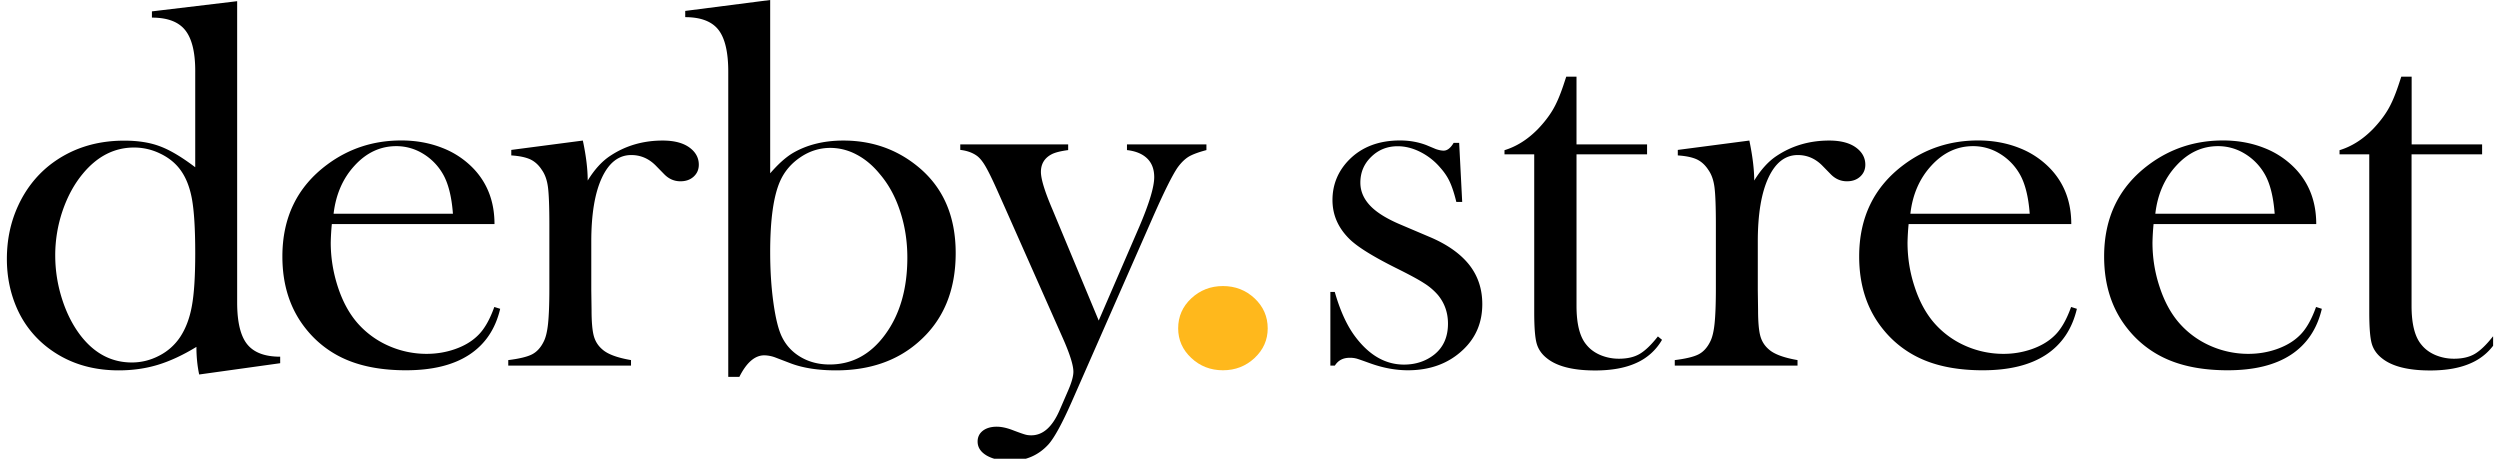<?xml version="1.0" encoding="UTF-8"?> <svg xmlns="http://www.w3.org/2000/svg" width="218" height="40" fill="none"><g clip-path="url(#a)"><path d="M17.024 22.08c0-2.104-.096-3.68-.288-4.736-.192-1.048-.536-1.912-1.04-2.576-.432-.576-1.016-1.04-1.744-1.384a5.166 5.166 0 0 0-2.256-.52c-1.72 0-3.208.76-4.464 2.272-.76.912-1.344 1.992-1.776 3.248a12.066 12.066 0 0 0-.64 3.88c0 1.304.2 2.576.6 3.824.4 1.248.952 2.32 1.64 3.208 1.208 1.544 2.688 2.312 4.44 2.312.84 0 1.632-.2 2.384-.592a4.813 4.813 0 0 0 1.832-1.632c.48-.728.824-1.624 1.016-2.688.2-1.064.296-2.608.296-4.616zm.344 10.576c-.16-.752-.24-1.56-.24-2.408-1.192.728-2.32 1.248-3.376 1.568-1.056.32-2.192.48-3.4.48-2.448 0-4.544-.688-6.288-2.064a8.721 8.721 0 0 1-2.568-3.304C.904 25.6.6 24.152.6 22.584c0-1.664.32-3.2.968-4.616.648-1.416 1.552-2.592 2.712-3.528 1.84-1.456 4.024-2.176 6.552-2.176 1.224 0 2.272.168 3.144.504.872.328 1.888.936 3.048 1.816V6.176c0-1.64-.296-2.824-.88-3.552-.584-.728-1.552-1.088-2.896-1.088V.992L20.68.104v26.264c0 1.704.288 2.92.872 3.648.584.728 1.544 1.088 2.88 1.088v.568l-7.064.984zM39.496 18.648c-.112-1.512-.408-2.68-.888-3.496a4.946 4.946 0 0 0-1.736-1.76 4.432 4.432 0 0 0-2.312-.648c-1.384 0-2.592.56-3.624 1.68-1.04 1.12-1.648 2.528-1.848 4.216h10.408v.008zm-10.56.888a21.29 21.29 0 0 0-.096 1.608c0 1.32.208 2.6.616 3.856.408 1.256.968 2.296 1.68 3.128a7.736 7.736 0 0 0 2.688 2 8.15 8.15 0 0 0 3.368.728c.864 0 1.696-.136 2.472-.408.784-.272 1.432-.648 1.944-1.136.576-.528 1.08-1.376 1.496-2.544l.512.16c-.416 1.768-1.32 3.104-2.704 4.008-1.384.904-3.216 1.352-5.512 1.352-1.984 0-3.688-.296-5.112-.888a8.988 8.988 0 0 1-3.608-2.72c-1.376-1.712-2.056-3.816-2.056-6.312 0-3.408 1.296-6.072 3.896-8.008 1.888-1.408 4.048-2.112 6.464-2.112 1.296 0 2.488.216 3.584.648a7.506 7.506 0 0 1 2.784 1.872c1.176 1.272 1.768 2.856 1.768 4.768H28.936zM51.248 15.744c.584-.952 1.232-1.672 1.96-2.152 1.336-.888 2.864-1.336 4.576-1.336 1.048 0 1.848.224 2.4.656.504.392.752.88.752 1.448 0 .424-.152.768-.448 1.04-.296.272-.68.408-1.152.408-.552 0-1.024-.208-1.432-.632l-.752-.768c-.6-.592-1.304-.888-2.104-.888-1.096 0-1.952.664-2.568 1.992-.616 1.328-.92 3.184-.92 5.552v4.24l.024 1.72c0 1.024.064 1.776.192 2.256.128.48.376.872.752 1.192.456.408 1.28.72 2.496.928v.48H44.32v-.48c.968-.12 1.664-.288 2.08-.504.416-.216.76-.592 1.016-1.12.176-.344.304-.872.376-1.568.072-.696.112-1.712.112-3.04V19.6c0-1.552-.04-2.64-.12-3.264-.08-.624-.256-1.128-.536-1.52-.272-.424-.608-.728-.992-.912-.392-.184-.944-.304-1.672-.352v-.48l6.24-.816c.288 1.352.424 2.52.424 3.488zM67.16 21.976c0 1.616.096 3.104.288 4.464.192 1.36.44 2.352.752 2.968.368.744.92 1.32 1.648 1.744.736.424 1.568.632 2.496.632 1.96 0 3.584-.88 4.856-2.632 1.28-1.752 1.92-3.984 1.92-6.688 0-1.424-.208-2.768-.632-4.048-.416-1.28-1.016-2.36-1.784-3.256-.608-.744-1.288-1.304-2.024-1.688a4.856 4.856 0 0 0-2.264-.576c-.928 0-1.8.264-2.608.808-.8.536-1.4 1.232-1.784 2.096-.568 1.28-.864 3.336-.864 6.176zm0-6.864c.68-.784 1.32-1.368 1.936-1.744 1.24-.736 2.728-1.112 4.448-1.112 2.448 0 4.584.736 6.408 2.2 2.256 1.8 3.384 4.336 3.384 7.616 0 3.28-1.08 5.864-3.248 7.752-1.872 1.648-4.272 2.472-7.192 2.472-1.536 0-2.832-.2-3.896-.592l-1.36-.52a2.91 2.91 0 0 0-.992-.2c-.824 0-1.552.632-2.176 1.88h-.968V6.24c0-1.696-.288-2.912-.856-3.64-.568-.728-1.536-1.104-2.896-1.104V.952L67.16 0v15.112zM83.752 12.592h9.392v.496c-.664.088-1.136.208-1.432.36-.632.328-.944.848-.944 1.544 0 .608.328 1.688.992 3.24l4.048 9.72 3.536-8.176c.872-2.04 1.304-3.48 1.304-4.328 0-.68-.2-1.224-.608-1.624-.408-.4-.992-.648-1.768-.736v-.496h6.928v.496c-.696.184-1.208.376-1.536.568-.328.2-.648.504-.96.928-.464.664-1.208 2.16-2.224 4.472l-7.024 15.976c-.84 1.904-1.52 3.144-2.032 3.72-.872.952-1.976 1.432-3.32 1.432-.856 0-1.544-.16-2.072-.464-.52-.312-.784-.712-.784-1.216 0-.392.152-.704.456-.944.304-.232.712-.352 1.208-.352.416 0 .904.104 1.448.32.528.2.872.32 1.024.36.152.048.336.072.544.072 1 0 1.808-.704 2.44-2.12l.752-1.736c.32-.728.48-1.288.48-1.688 0-.56-.304-1.536-.92-2.928l-5.016-11.312-.728-1.632c-.432-.968-.776-1.656-1.016-2.064-.24-.408-.48-.704-.728-.888-.4-.288-.888-.456-1.456-.52v-.48h.016z" fill="#000"></path><path d="M106.64 24.944c1.08 0 2 .36 2.76 1.072.76.712 1.144 1.592 1.144 2.616 0 1.008-.384 1.872-1.144 2.584-.76.712-1.68 1.072-2.76 1.072-1.08 0-2-.36-2.76-1.072-.76-.712-1.144-1.576-1.144-2.584 0-1.032.384-1.904 1.144-2.616.768-.712 1.688-1.072 2.76-1.072z" fill="#FFB81C"></path><path d="M116.008 31.88v-6.424h.384c.448 1.576 1.016 2.832 1.688 3.768 1.24 1.712 2.688 2.568 4.344 2.568 1.016 0 1.896-.288 2.632-.864.8-.632 1.208-1.536 1.208-2.704 0-.952-.288-1.784-.872-2.496a5.305 5.305 0 0 0-1.224-1.04c-.488-.32-1.312-.76-2.472-1.336-2.032-1.016-3.384-1.864-4.056-2.544-.968-.968-1.448-2.088-1.448-3.36 0-1.36.488-2.536 1.456-3.52 1.112-1.12 2.592-1.68 4.432-1.68.824 0 1.592.136 2.304.408l.824.344c.256.088.488.136.68.136.312 0 .6-.224.872-.68h.48l.264 5.152h-.512c-.176-.728-.368-1.312-.568-1.744-.2-.44-.488-.864-.856-1.272a5.545 5.545 0 0 0-1.736-1.352c-.656-.328-1.312-.488-1.952-.488-.904 0-1.672.304-2.304.92-.64.616-.952 1.368-.952 2.256 0 .744.288 1.408.856 2.008.568.6 1.456 1.144 2.648 1.648l2.56 1.088c1.528.648 2.672 1.464 3.432 2.424.76.968 1.136 2.112 1.136 3.424 0 1.592-.552 2.904-1.648 3.952-1.256 1.208-2.872 1.816-4.84 1.816-1.064 0-2.144-.2-3.248-.592-.712-.256-1.136-.408-1.28-.44a2.157 2.157 0 0 0-.56-.056c-.568 0-.992.224-1.28.68h-.392zM137.472 12.592h6.152v.864h-6.152v13.208c0 1.592.288 2.728.872 3.408.304.376.704.672 1.208.888a4.16 4.16 0 0 0 1.616.32c.728 0 1.328-.136 1.808-.416.48-.28 1.016-.792 1.592-1.528l.36.296a4.847 4.847 0 0 1-2.24 2.016c-.96.44-2.16.656-3.6.656-1.904 0-3.296-.352-4.168-1.04-.472-.36-.776-.8-.92-1.304-.144-.504-.216-1.416-.216-2.736V13.456h-2.592v-.36c1.048-.32 2.016-.928 2.912-1.84.536-.56.968-1.12 1.296-1.672.328-.552.632-1.264.928-2.144l.248-.752h.896v5.904zM152.968 15.744c.584-.952 1.232-1.672 1.96-2.152 1.336-.888 2.864-1.336 4.576-1.336 1.048 0 1.848.224 2.4.656.504.392.752.88.752 1.448 0 .424-.152.768-.448 1.04-.296.272-.68.408-1.152.408-.552 0-1.024-.208-1.432-.632l-.752-.768c-.6-.592-1.304-.888-2.104-.888-1.096 0-1.952.664-2.568 1.992-.616 1.328-.92 3.184-.92 5.552v4.24l.024 1.72c0 1.024.064 1.776.192 2.256.128.48.376.872.752 1.192.456.408 1.288.72 2.496.928v.48H146.04v-.48c.968-.12 1.664-.288 2.08-.504.416-.216.76-.592 1.016-1.12.176-.344.304-.872.376-1.568.072-.696.112-1.712.112-3.04V19.6c0-1.552-.04-2.64-.12-3.264-.08-.624-.256-1.128-.536-1.52-.272-.424-.608-.728-.992-.912-.392-.184-.944-.304-1.672-.352v-.48l6.24-.816c.28 1.352.424 2.52.424 3.488zM176.992 18.648c-.112-1.512-.408-2.68-.888-3.496a4.946 4.946 0 0 0-1.736-1.76 4.432 4.432 0 0 0-2.312-.648c-1.384 0-2.592.56-3.624 1.68-1.04 1.12-1.656 2.528-1.848 4.216h10.408v.008zm-10.56.888a21.29 21.29 0 0 0-.096 1.608c0 1.32.2 2.6.616 3.856.408 1.256.968 2.296 1.68 3.128a7.736 7.736 0 0 0 2.688 2 8.15 8.15 0 0 0 3.368.728 7.42 7.42 0 0 0 2.472-.408c.776-.272 1.432-.648 1.944-1.136.576-.528 1.08-1.376 1.496-2.544l.504.16c-.416 1.768-1.32 3.104-2.696 4.008-1.384.904-3.216 1.352-5.512 1.352-1.984 0-3.688-.296-5.112-.888a8.988 8.988 0 0 1-3.608-2.72c-1.376-1.712-2.056-3.816-2.056-6.312 0-3.408 1.296-6.072 3.896-8.008 1.888-1.408 4.048-2.112 6.464-2.112 1.288 0 2.488.216 3.584.648a7.506 7.506 0 0 1 2.784 1.872c1.176 1.272 1.768 2.856 1.768 4.768h-14.184zM198.352 18.648c-.112-1.512-.408-2.68-.888-3.496a4.946 4.946 0 0 0-1.736-1.76 4.432 4.432 0 0 0-2.312-.648c-1.384 0-2.592.56-3.624 1.68-1.04 1.12-1.656 2.528-1.848 4.216h10.408v.008zm-10.56.888a21.29 21.29 0 0 0-.096 1.608c0 1.32.2 2.6.616 3.856.408 1.256.968 2.296 1.68 3.128a7.736 7.736 0 0 0 2.688 2 8.15 8.15 0 0 0 3.368.728c.864 0 1.696-.136 2.472-.408.776-.272 1.432-.648 1.944-1.136.576-.528 1.08-1.376 1.496-2.544l.504.16c-.416 1.768-1.32 3.104-2.696 4.008-1.384.904-3.216 1.352-5.512 1.352-1.984 0-3.688-.296-5.112-.888a8.988 8.988 0 0 1-3.608-2.72c-1.376-1.712-2.056-3.816-2.056-6.312 0-3.408 1.296-6.072 3.896-8.008 1.888-1.408 4.048-2.112 6.464-2.112 1.296 0 2.488.216 3.584.648a7.506 7.506 0 0 1 2.784 1.872c1.176 1.272 1.768 2.856 1.768 4.768h-14.184zM210.288 12.592h6.152v.864h-6.152v13.208c0 1.592.288 2.728.872 3.408.304.376.704.672 1.208.888a4.16 4.16 0 0 0 1.616.32c.728 0 1.328-.136 1.808-.416.48-.28 1.016-.792 1.592-1.528l.36.296a4.847 4.847 0 0 1-2.24 2.016c-.96.44-2.16.656-3.6.656-1.904 0-3.296-.352-4.168-1.04-.472-.36-.776-.8-.92-1.304-.144-.504-.216-1.416-.216-2.736V13.456h-2.592v-.36c1.048-.32 2.016-.928 2.912-1.84.536-.56.968-1.12 1.296-1.672.328-.552.632-1.264.928-2.144l.248-.752h.904v5.904h-.008z" fill="#000"></path></g><defs><clipPath id="a"><path fill="#fff" transform="translate(.6)" d="M0 0h216.8v40H0z"></path></clipPath></defs></svg> 